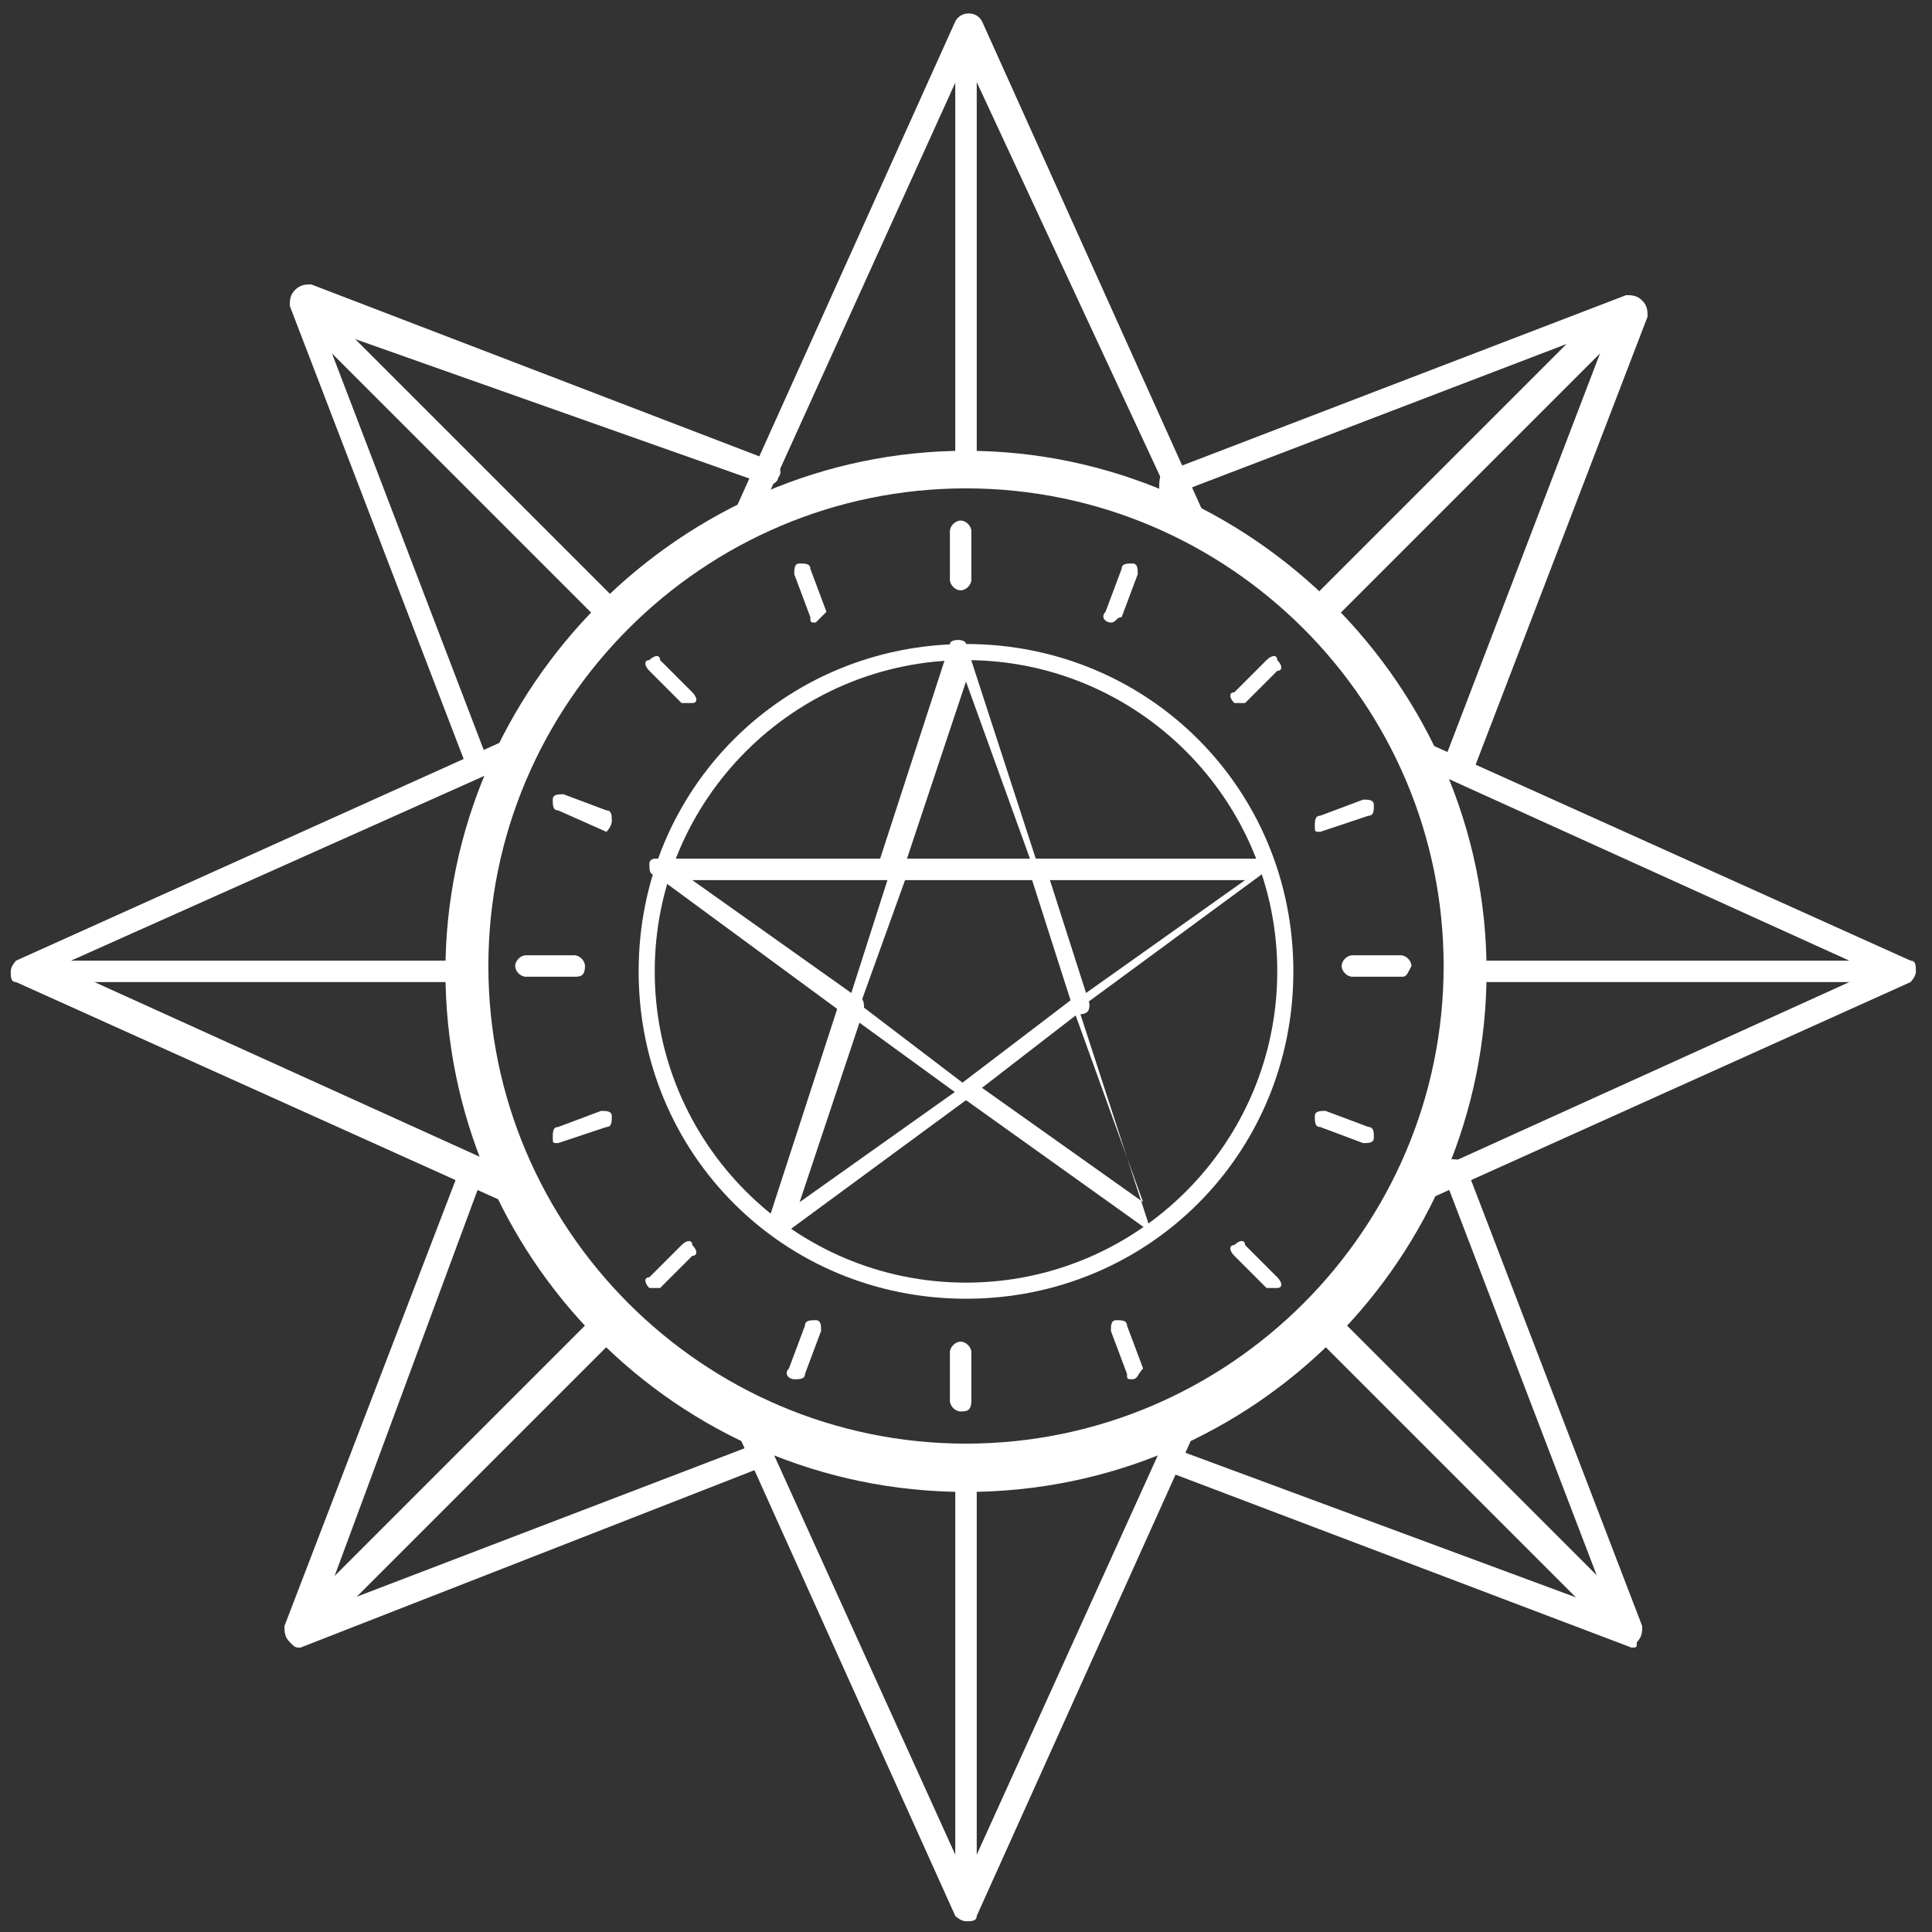 <?xml version="1.0" encoding="utf-8"?>
<!-- Generator: Adobe Illustrator 24.0.3, SVG Export Plug-In . SVG Version: 6.00 Build 0)  -->
<svg version="1.1" id="Layer_1" xmlns="http://www.w3.org/2000/svg" xmlns:xlink="http://www.w3.org/1999/xlink" x="0px" y="0px"
	 viewBox="0 0 36 36" style="enable-background:new 0 0 36 36;" xml:space="preserve">
<rect x="0" y="0" width="36" height="36" fill="#333333" stroke="none"/>
<style type="text/css">
	.st0{fill:#FFFFFF;}
</style>
<g>
	<g>
		<g>
			<g>
				<g>
					<path class="st0" d="M13.9,9.8c0,0-0.1,0-0.1,0c-0.1-0.1-0.2-0.2-0.1-0.3l4.1-9.1c0.1-0.2,0.4-0.2,0.5,0l4.1,9.1
						c0.1,0.1,0,0.3-0.1,0.3c-0.1,0.1-0.3,0-0.3-0.1L18,1.1l-3.9,8.6C14.1,9.8,14,9.8,13.9,9.8z"/>
				</g>
				<g>
					<path class="st0" d="M18,8.9c-0.1,0-0.2-0.1-0.2-0.2V1c0-0.1,0.1-0.2,0.2-0.2s0.2,0.1,0.2,0.2v7.7C18.2,8.8,18.1,8.9,18,8.9z"
						/>
				</g>
			</g>
		</g>
		<g>
			<g>
				<g>
					<path class="st0" d="M18,35.8c-0.1,0-0.2-0.1-0.2-0.1l-4.1-9.1c-0.1-0.1,0-0.3,0.1-0.3c0.1-0.1,0.3,0,0.3,0.1L18,35l3.9-8.6
						c0.1-0.1,0.2-0.2,0.3-0.1c0.1,0.1,0.2,0.2,0.1,0.3l-4.1,9.1C18.2,35.8,18.1,35.8,18,35.8z"/>
				</g>
				<g>
					<path class="st0" d="M18,35.4c-0.1,0-0.2-0.1-0.2-0.2v-7.7c0-0.1,0.1-0.2,0.2-0.2s0.2,0.1,0.2,0.2v7.7
						C18.2,35.3,18.1,35.4,18,35.4z"/>
				</g>
			</g>
		</g>
	</g>
	<g>
		<g>
			<g>
				<g>
					<path class="st0" d="M9.5,22.4c0,0-0.1,0-0.1,0l-9.1-4.1c-0.1,0-0.1-0.1-0.1-0.2s0.1-0.2,0.1-0.2l9.1-4.1
						c0.1-0.1,0.3,0,0.3,0.1c0.1,0.1,0,0.3-0.1,0.3L1.1,18l8.6,3.9c0.1,0.1,0.2,0.2,0.1,0.3C9.7,22.3,9.6,22.4,9.5,22.4z"/>
				</g>
				<g>
					<path class="st0" d="M8.6,18.3H0.9c-0.1,0-0.2-0.1-0.2-0.2s0.1-0.2,0.2-0.2h7.7c0.1,0,0.2,0.1,0.2,0.2S8.8,18.3,8.6,18.3z"/>
				</g>
			</g>
		</g>
		<g>
			<g>
				<g>
					<path class="st0" d="M26.4,22.4c-0.1,0-0.2-0.1-0.2-0.1c-0.1-0.1,0-0.3,0.1-0.3l8.6-3.9l-8.6-3.9c-0.1-0.1-0.2-0.2-0.1-0.3
						c0.1-0.1,0.2-0.2,0.3-0.1l9.1,4.1c0.1,0,0.1,0.1,0.1,0.2s-0.1,0.2-0.1,0.2l-9.1,4.1C26.5,22.4,26.5,22.4,26.4,22.4z"/>
				</g>
				<g>
					<path class="st0" d="M35.1,18.3h-7.7c-0.1,0-0.2-0.1-0.2-0.2s0.1-0.2,0.2-0.2h7.7c0.1,0,0.2,0.1,0.2,0.2S35.2,18.3,35.1,18.3z"
						/>
				</g>
			</g>
		</g>
	</g>
	<g>
		<g>
			<g>
				<g>
					<path class="st0" d="M8.9,14.5c-0.1,0-0.2-0.1-0.2-0.2L5.4,5.7c0-0.1,0-0.2,0.1-0.3c0.1-0.1,0.2-0.1,0.3-0.1l8.6,3.3
						c0.1,0,0.2,0.2,0.1,0.3c0,0.1-0.2,0.2-0.3,0.1L6,6.1l3.1,8.1C9.1,14.3,9.1,14.4,8.9,14.5C8.9,14.5,8.9,14.5,8.9,14.5z"/>
				</g>
				<g>
					<path class="st0" d="M11.4,11.7c-0.1,0-0.1,0-0.2-0.1L5.7,6.1C5.6,6,5.6,5.9,5.7,5.8s0.3-0.1,0.4,0l5.5,5.5
						c0.1,0.1,0.1,0.3,0,0.4C11.5,11.7,11.4,11.7,11.4,11.7z"/>
				</g>
			</g>
		</g>
		<g>
			<g>
				<g>
					<path class="st0" d="M30.4,30.7C30.4,30.7,30.3,30.7,30.4,30.7l-8.7-3.3c-0.1,0-0.2-0.2-0.1-0.3c0-0.1,0.2-0.2,0.3-0.1L30,30
						l-3.1-8.1c0-0.1,0-0.3,0.1-0.3c0.1,0,0.3,0,0.3,0.1l3.3,8.6c0,0.1,0,0.2-0.1,0.3C30.5,30.7,30.5,30.7,30.4,30.7z"/>
				</g>
				<g>
					<path class="st0" d="M30.1,30.4c-0.1,0-0.1,0-0.2-0.1l-5.5-5.5c-0.1-0.1-0.1-0.3,0-0.4c0.1-0.1,0.3-0.1,0.4,0l5.5,5.5
						c0.1,0.1,0.1,0.3,0,0.4C30.2,30.4,30.1,30.4,30.1,30.4z"/>
				</g>
			</g>
		</g>
	</g>
	<g>
		<g>
			<g>
				<g>
					<path class="st0" d="M5.6,30.7c-0.1,0-0.1,0-0.2-0.1c-0.1-0.1-0.1-0.2-0.1-0.3l3.3-8.6c0-0.1,0.2-0.2,0.3-0.1
						c0.1,0,0.2,0.2,0.1,0.3L6,30l8.1-3.1c0.1-0.1,0.3,0,0.3,0.1c0,0.1,0,0.3-0.1,0.3L5.6,30.7C5.6,30.7,5.6,30.7,5.6,30.7z"/>
				</g>
				<g>
					<path class="st0" d="M5.9,30.4c-0.1,0-0.1,0-0.2-0.1c-0.1-0.1-0.1-0.3,0-0.4l5.5-5.5c0.1-0.1,0.3-0.1,0.4,0
						c0.1,0.1,0.1,0.3,0,0.4l-5.5,5.5C6,30.4,6,30.4,5.9,30.4z"/>
				</g>
			</g>
		</g>
		<g>
			<g>
				<g>
					<path class="st0" d="M27.1,14.5C27.1,14.5,27.1,14.5,27.1,14.5c-0.2-0.1-0.3-0.2-0.2-0.3L30,6.1l-8.1,3.1c-0.1,0-0.3,0-0.3-0.1
						c0-0.1,0-0.3,0.1-0.3l8.6-3.3c0.1,0,0.2,0,0.3,0.1c0.1,0.1,0.1,0.2,0.1,0.3l-3.3,8.6C27.3,14.4,27.2,14.5,27.1,14.5z"/>
				</g>
				<g>
					<path class="st0" d="M24.6,11.7c-0.1,0-0.1,0-0.2-0.1c-0.1-0.1-0.1-0.3,0-0.4l5.5-5.5c0.1-0.1,0.3-0.1,0.4,0s0.1,0.3,0,0.4
						l-5.5,5.5C24.8,11.6,24.7,11.7,24.6,11.7z"/>
				</g>
			</g>
		</g>
	</g>
	<g>
		<g>
			<path class="st0" d="M18,27.8c-5.4,0-9.7-4.4-9.7-9.7s4.4-9.7,9.7-9.7s9.7,4.4,9.7,9.7S23.4,27.8,18,27.8z M18,9.1
				c-4.9,0-8.9,4-8.9,8.9s4,8.9,8.9,8.9s8.9-4,8.9-8.9S22.9,9.1,18,9.1z"/>
		</g>
		<g>
			<g>
				<path class="st0" d="M18,24.2c-3.4,0-6.1-2.7-6.1-6.1S14.6,12,18,12c3.4,0,6.1,2.7,6.1,6.1S21.4,24.2,18,24.2z M18,12.3
					c-3.2,0-5.8,2.6-5.8,5.8c0,3.2,2.6,5.8,5.8,5.8s5.8-2.6,5.8-5.8C23.8,14.9,21.2,12.3,18,12.3z"/>
			</g>
			<g>
				<path class="st0" d="M21.5,23C21.4,23,21.4,23,21.5,23L18,20.5L14.6,23c-0.1,0-0.1,0-0.2,0c-0.1,0-0.1-0.1-0.1-0.2l1.3-4
					l-3.4-2.5c-0.1,0-0.1-0.1-0.1-0.2c0-0.1,0.1-0.1,0.1-0.1h4.2l1.3-4c0-0.1,0.3-0.1,0.3,0l1.3,4h4.2c0.1,0,0.1,0,0.1,0.1
					c0,0.1,0,0.1-0.1,0.2l-3.4,2.5l1.3,4C21.6,22.9,21.6,22.9,21.5,23C21.5,23,21.5,23,21.5,23z M12.9,16.4l3.1,2.2
					c0.1,0,0.1,0.1,0.1,0.2l-1.2,3.6l3.1-2.2c0.1,0,0.1,0,0.2,0l3.1,2.2L20,18.8c0-0.1,0-0.1,0.1-0.2l3.1-2.2h-3.8
					c-0.1,0-0.1,0-0.1-0.1L18,12.7l-1.2,3.6c0,0.1-0.1,0.1-0.1,0.1H12.9z"/>
			</g>
			<g>
				<path class="st0" d="M15.9,18.9C15.8,18.9,15.8,18.9,15.9,18.9c-0.1,0-0.2-0.1-0.1-0.2l0.8-2.5c0-0.1,0.1-0.1,0.2-0.1
					c0.1,0,0.1,0.1,0.1,0.2L16,18.8C16,18.9,15.9,18.9,15.9,18.9z"/>
			</g>
			<g>
				<path class="st0" d="M20.1,18.9c-0.1,0-0.1,0-0.1-0.1l-0.8-2.5c0-0.1,0-0.2,0.1-0.2c0.1,0,0.2,0,0.2,0.1l0.8,2.5
					C20.3,18.8,20.3,18.9,20.1,18.9C20.2,18.9,20.2,18.9,20.1,18.9z"/>
			</g>
			<g>
				<path class="st0" d="M19.3,16.4h-2.6c-0.1,0-0.2-0.1-0.2-0.2s0.1-0.2,0.2-0.2h2.6c0.1,0,0.2,0.1,0.2,0.2S19.4,16.4,19.3,16.4z"
					/>
			</g>
			<g>
				<path class="st0" d="M18,20.5c0,0-0.1,0-0.1-0.1c-0.1-0.1,0-0.2,0-0.2l2.1-1.6c0.1,0,0.2,0,0.2,0c0.1,0.1,0,0.2,0,0.2L18,20.5
					C18.1,20.5,18,20.5,18,20.5z"/>
			</g>
			<g>
				<path class="st0" d="M18,20.5C18,20.5,17.9,20.5,18,20.5l-2.2-1.6c-0.1-0.1-0.1-0.1,0-0.2c0.1-0.1,0.1-0.1,0.2,0l2.1,1.6
					c0.1,0.1,0.1,0.1,0,0.2C18.1,20.5,18,20.5,18,20.5z"/>
			</g>
		</g>
		<g>
			<g>
				<g>
					<path class="st0" d="M17.9,11c-0.1,0-0.2-0.1-0.2-0.2V9.9c0-0.1,0.1-0.2,0.2-0.2s0.2,0.1,0.2,0.2v0.9C18.1,10.9,18,11,17.9,11z
						"/>
				</g>
				<g>
					<path class="st0" d="M17.9,26.3c-0.1,0-0.2-0.1-0.2-0.2v-0.9c0-0.1,0.1-0.2,0.2-0.2s0.2,0.1,0.2,0.2v0.9
						C18.1,26.3,18,26.3,17.9,26.3z"/>
				</g>
			</g>
			<g>
				<g>
					<path class="st0" d="M15.2,11.6c-0.1,0-0.1,0-0.1-0.1l-0.3-0.8c0-0.1,0-0.2,0.1-0.2c0.1,0,0.2,0,0.2,0.1l0.3,0.8
						C15.4,11.4,15.3,11.5,15.2,11.6C15.2,11.5,15.2,11.6,15.2,11.6z"/>
				</g>
				<g>
					<path class="st0" d="M21.1,25.7c-0.1,0-0.1,0-0.1-0.1l-0.3-0.8c0-0.1,0-0.2,0.1-0.2s0.2,0,0.2,0.1l0.3,0.8
						C21.2,25.6,21.2,25.7,21.1,25.7C21.1,25.7,21.1,25.7,21.1,25.7z"/>
				</g>
			</g>
			<g>
				<g>
					<path class="st0" d="M12.8,13.1c0,0-0.1,0-0.1,0l-0.6-0.6c-0.1-0.1-0.1-0.2,0-0.2c0.1-0.1,0.2-0.1,0.2,0l0.6,0.6
						c0.1,0.1,0.1,0.2,0,0.2C12.9,13.1,12.9,13.1,12.8,13.1z"/>
				</g>
				<g>
					<path class="st0" d="M23.7,24c0,0-0.1,0-0.1,0l-0.6-0.6c-0.1-0.1-0.1-0.2,0-0.2c0.1-0.1,0.2-0.1,0.2,0l0.6,0.6
						c0.1,0.1,0.1,0.2,0,0.2C23.8,24,23.7,24,23.7,24z"/>
				</g>
			</g>
			<g>
				<g>
					<path class="st0" d="M11.3,15.5C11.3,15.5,11.2,15.5,11.3,15.5l-0.9-0.4c-0.1,0-0.1-0.1-0.1-0.2c0-0.1,0.1-0.1,0.2-0.1l0.8,0.3
						c0.1,0,0.1,0.1,0.1,0.2C11.4,15.4,11.3,15.5,11.3,15.5z"/>
				</g>
				<g>
					<path class="st0" d="M25.4,21.3C25.4,21.3,25.4,21.3,25.4,21.3L24.6,21c-0.1,0-0.1-0.1-0.1-0.2s0.1-0.1,0.2-0.1l0.8,0.3
						c0.1,0,0.1,0.1,0.1,0.2C25.6,21.3,25.5,21.3,25.4,21.3z"/>
				</g>
			</g>
			<g>
				<g>
					<path class="st0" d="M10.7,18.2H9.8c-0.1,0-0.2-0.1-0.2-0.2c0-0.1,0.1-0.2,0.2-0.2h0.9c0.1,0,0.2,0.1,0.2,0.2
						C10.9,18.2,10.8,18.2,10.7,18.2z"/>
				</g>
				<g>
					<path class="st0" d="M26.1,18.2h-0.9c-0.1,0-0.2-0.1-0.2-0.2c0-0.1,0.1-0.2,0.2-0.2h0.9c0.1,0,0.2,0.1,0.2,0.2
						C26.2,18.2,26.2,18.2,26.1,18.2z"/>
				</g>
			</g>
			<g>
				<g>
					<path class="st0" d="M10.4,21.3c-0.1,0-0.1,0-0.1-0.1c0-0.1,0-0.2,0.1-0.2l0.8-0.3c0.1,0,0.2,0,0.2,0.1c0,0.1,0,0.2-0.1,0.2
						L10.4,21.3C10.5,21.3,10.5,21.3,10.4,21.3z"/>
				</g>
				<g>
					<path class="st0" d="M24.6,15.5c-0.1,0-0.1,0-0.1-0.1c0-0.1,0-0.2,0.1-0.2l0.8-0.3c0.1,0,0.2,0,0.2,0.1c0,0.1,0,0.2-0.1,0.2
						L24.6,15.5C24.7,15.5,24.6,15.5,24.6,15.5z"/>
				</g>
			</g>
			<g>
				<g>
					<path class="st0" d="M12.2,24c0,0-0.1,0-0.1,0c-0.1-0.1-0.1-0.2,0-0.2l0.6-0.6c0.1-0.1,0.2-0.1,0.2,0c0.1,0.1,0.1,0.2,0,0.2
						l-0.6,0.6C12.3,24,12.2,24,12.2,24z"/>
				</g>
				<g>
					<path class="st0" d="M23.1,13.1c0,0-0.1,0-0.1,0c-0.1-0.1-0.1-0.2,0-0.2l0.6-0.6c0.1-0.1,0.2-0.1,0.2,0c0.1,0.1,0.1,0.2,0,0.2
						l-0.6,0.6C23.1,13.1,23.1,13.1,23.1,13.1z"/>
				</g>
			</g>
			<g>
				<g>
					<path class="st0" d="M14.8,25.7C14.8,25.7,14.8,25.7,14.8,25.7c-0.1,0-0.2-0.1-0.1-0.2l0.3-0.8c0-0.1,0.1-0.1,0.2-0.1
						c0.1,0,0.1,0.1,0.1,0.2L15,25.6C15,25.7,14.9,25.7,14.8,25.7z"/>
				</g>
				<g>
					<path class="st0" d="M20.7,11.6C20.7,11.6,20.7,11.5,20.7,11.6c-0.1,0-0.2-0.1-0.1-0.2l0.3-0.8c0-0.1,0.1-0.1,0.2-0.1
						c0.1,0,0.1,0.1,0.1,0.2l-0.3,0.8C20.8,11.5,20.8,11.6,20.7,11.6z"/>
				</g>
			</g>
		</g>
	</g>
</g>
</svg>
